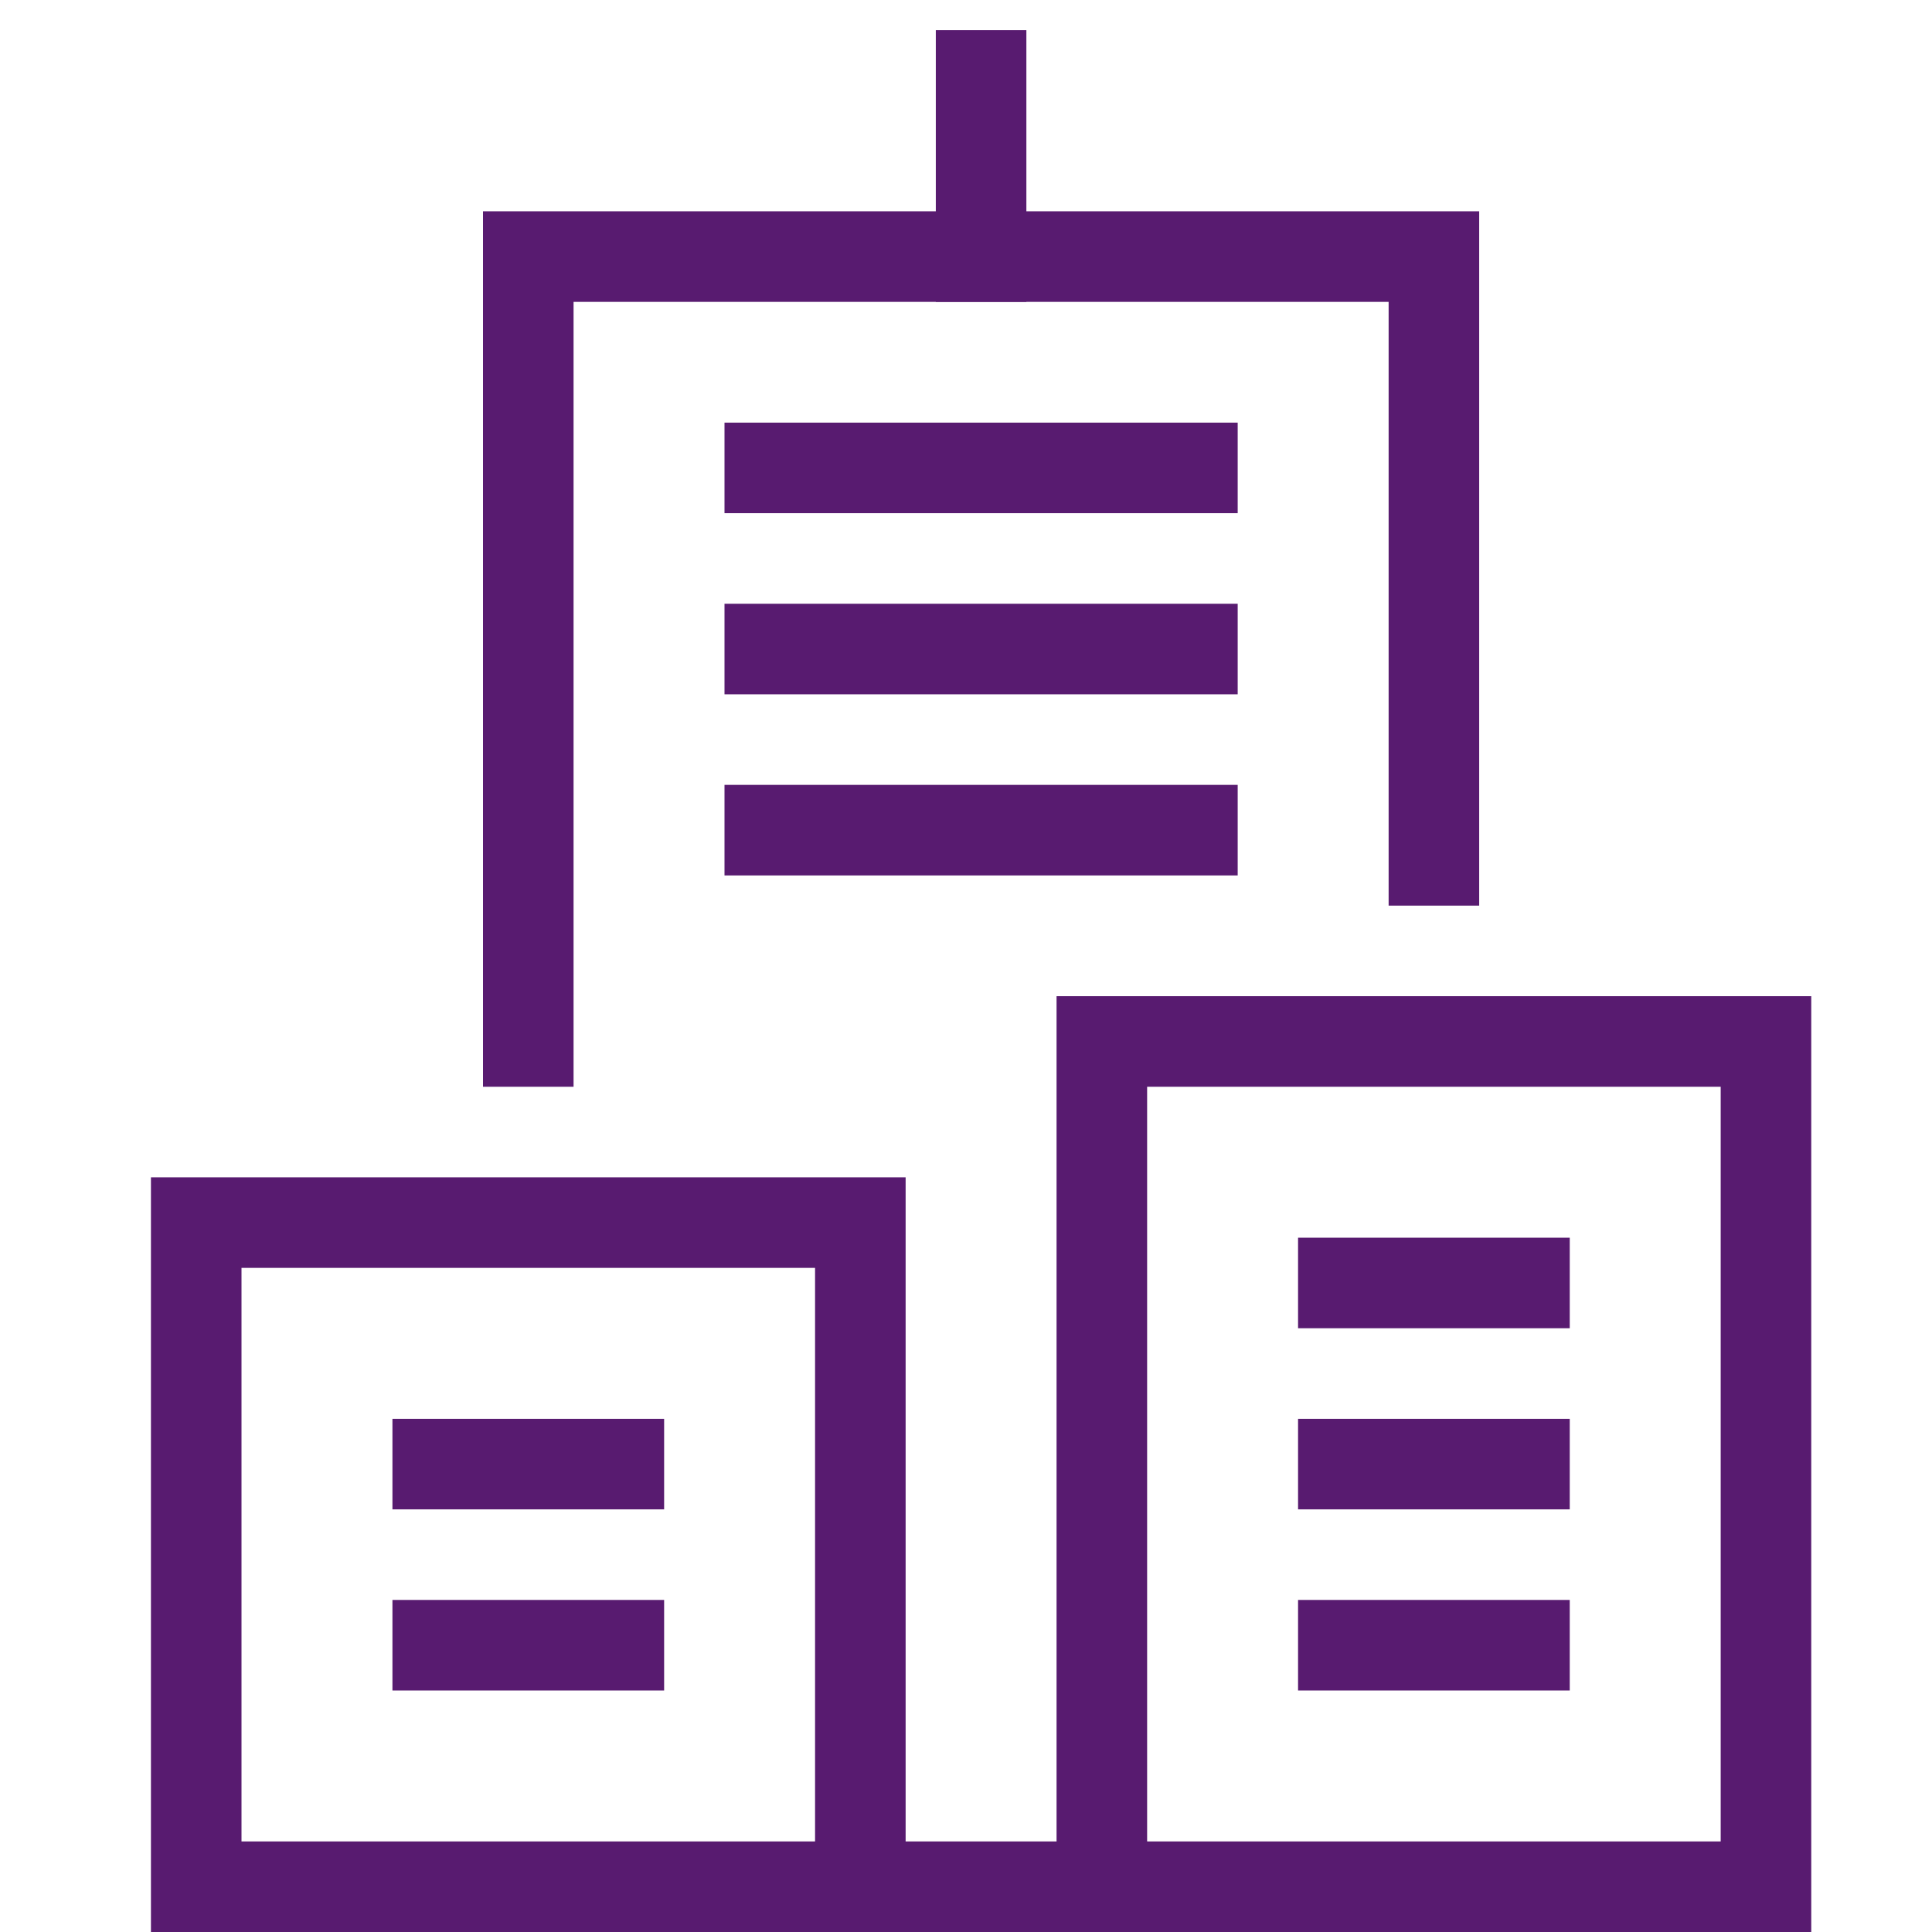 <svg xmlns="http://www.w3.org/2000/svg" width="64" height="64" viewBox="0 0 64 64"><g class="nc-icon-wrapper" fill="#581b70" stroke-linecap="square" stroke-linejoin="miter" transform="translate(0.5 0.5)" stroke-miterlimit="10"><polyline data-color="color-2" fill="none" stroke="#581b70" stroke-width="3" points=" 47,28 47,8 17,8 17,34 "></polyline> <line fill="none" stroke="#581b70" stroke-width="3" x1="28" y1="62" x2="36" y2="62"></line> <line data-color="color-2" fill="none" stroke="#581b70" stroke-width="3" x1="32" y1="2" x2="32" y2="8"></line> <rect x="6" y="40" fill="none" stroke="#581b70" stroke-width="3" width="22" height="22"></rect> <rect x="36" y="34" fill="none" stroke="#581b70" stroke-width="3" width="22" height="28"></rect> <line data-color="color-2" fill="none" stroke="#581b70" stroke-width="3" x1="25" y1="15" x2="39" y2="15"></line> <line data-color="color-2" fill="none" stroke="#581b70" stroke-width="3" x1="25" y1="21" x2="39" y2="21"></line> <line data-color="color-2" fill="none" stroke="#581b70" stroke-width="3" x1="25" y1="27" x2="39" y2="27"></line> <line fill="none" stroke="#581b70" stroke-width="3" x1="14" y1="48" x2="20" y2="48"></line> <line fill="none" stroke="#581b70" stroke-width="3" x1="44" y1="42" x2="50" y2="42"></line> <line fill="none" stroke="#581b70" stroke-width="3" x1="44" y1="48" x2="50" y2="48"></line> <line fill="none" stroke="#581b70" stroke-width="3" x1="44" y1="54" x2="50" y2="54"></line> <line fill="none" stroke="#581b70" stroke-width="3" x1="14" y1="54" x2="20" y2="54"></line></g></svg>